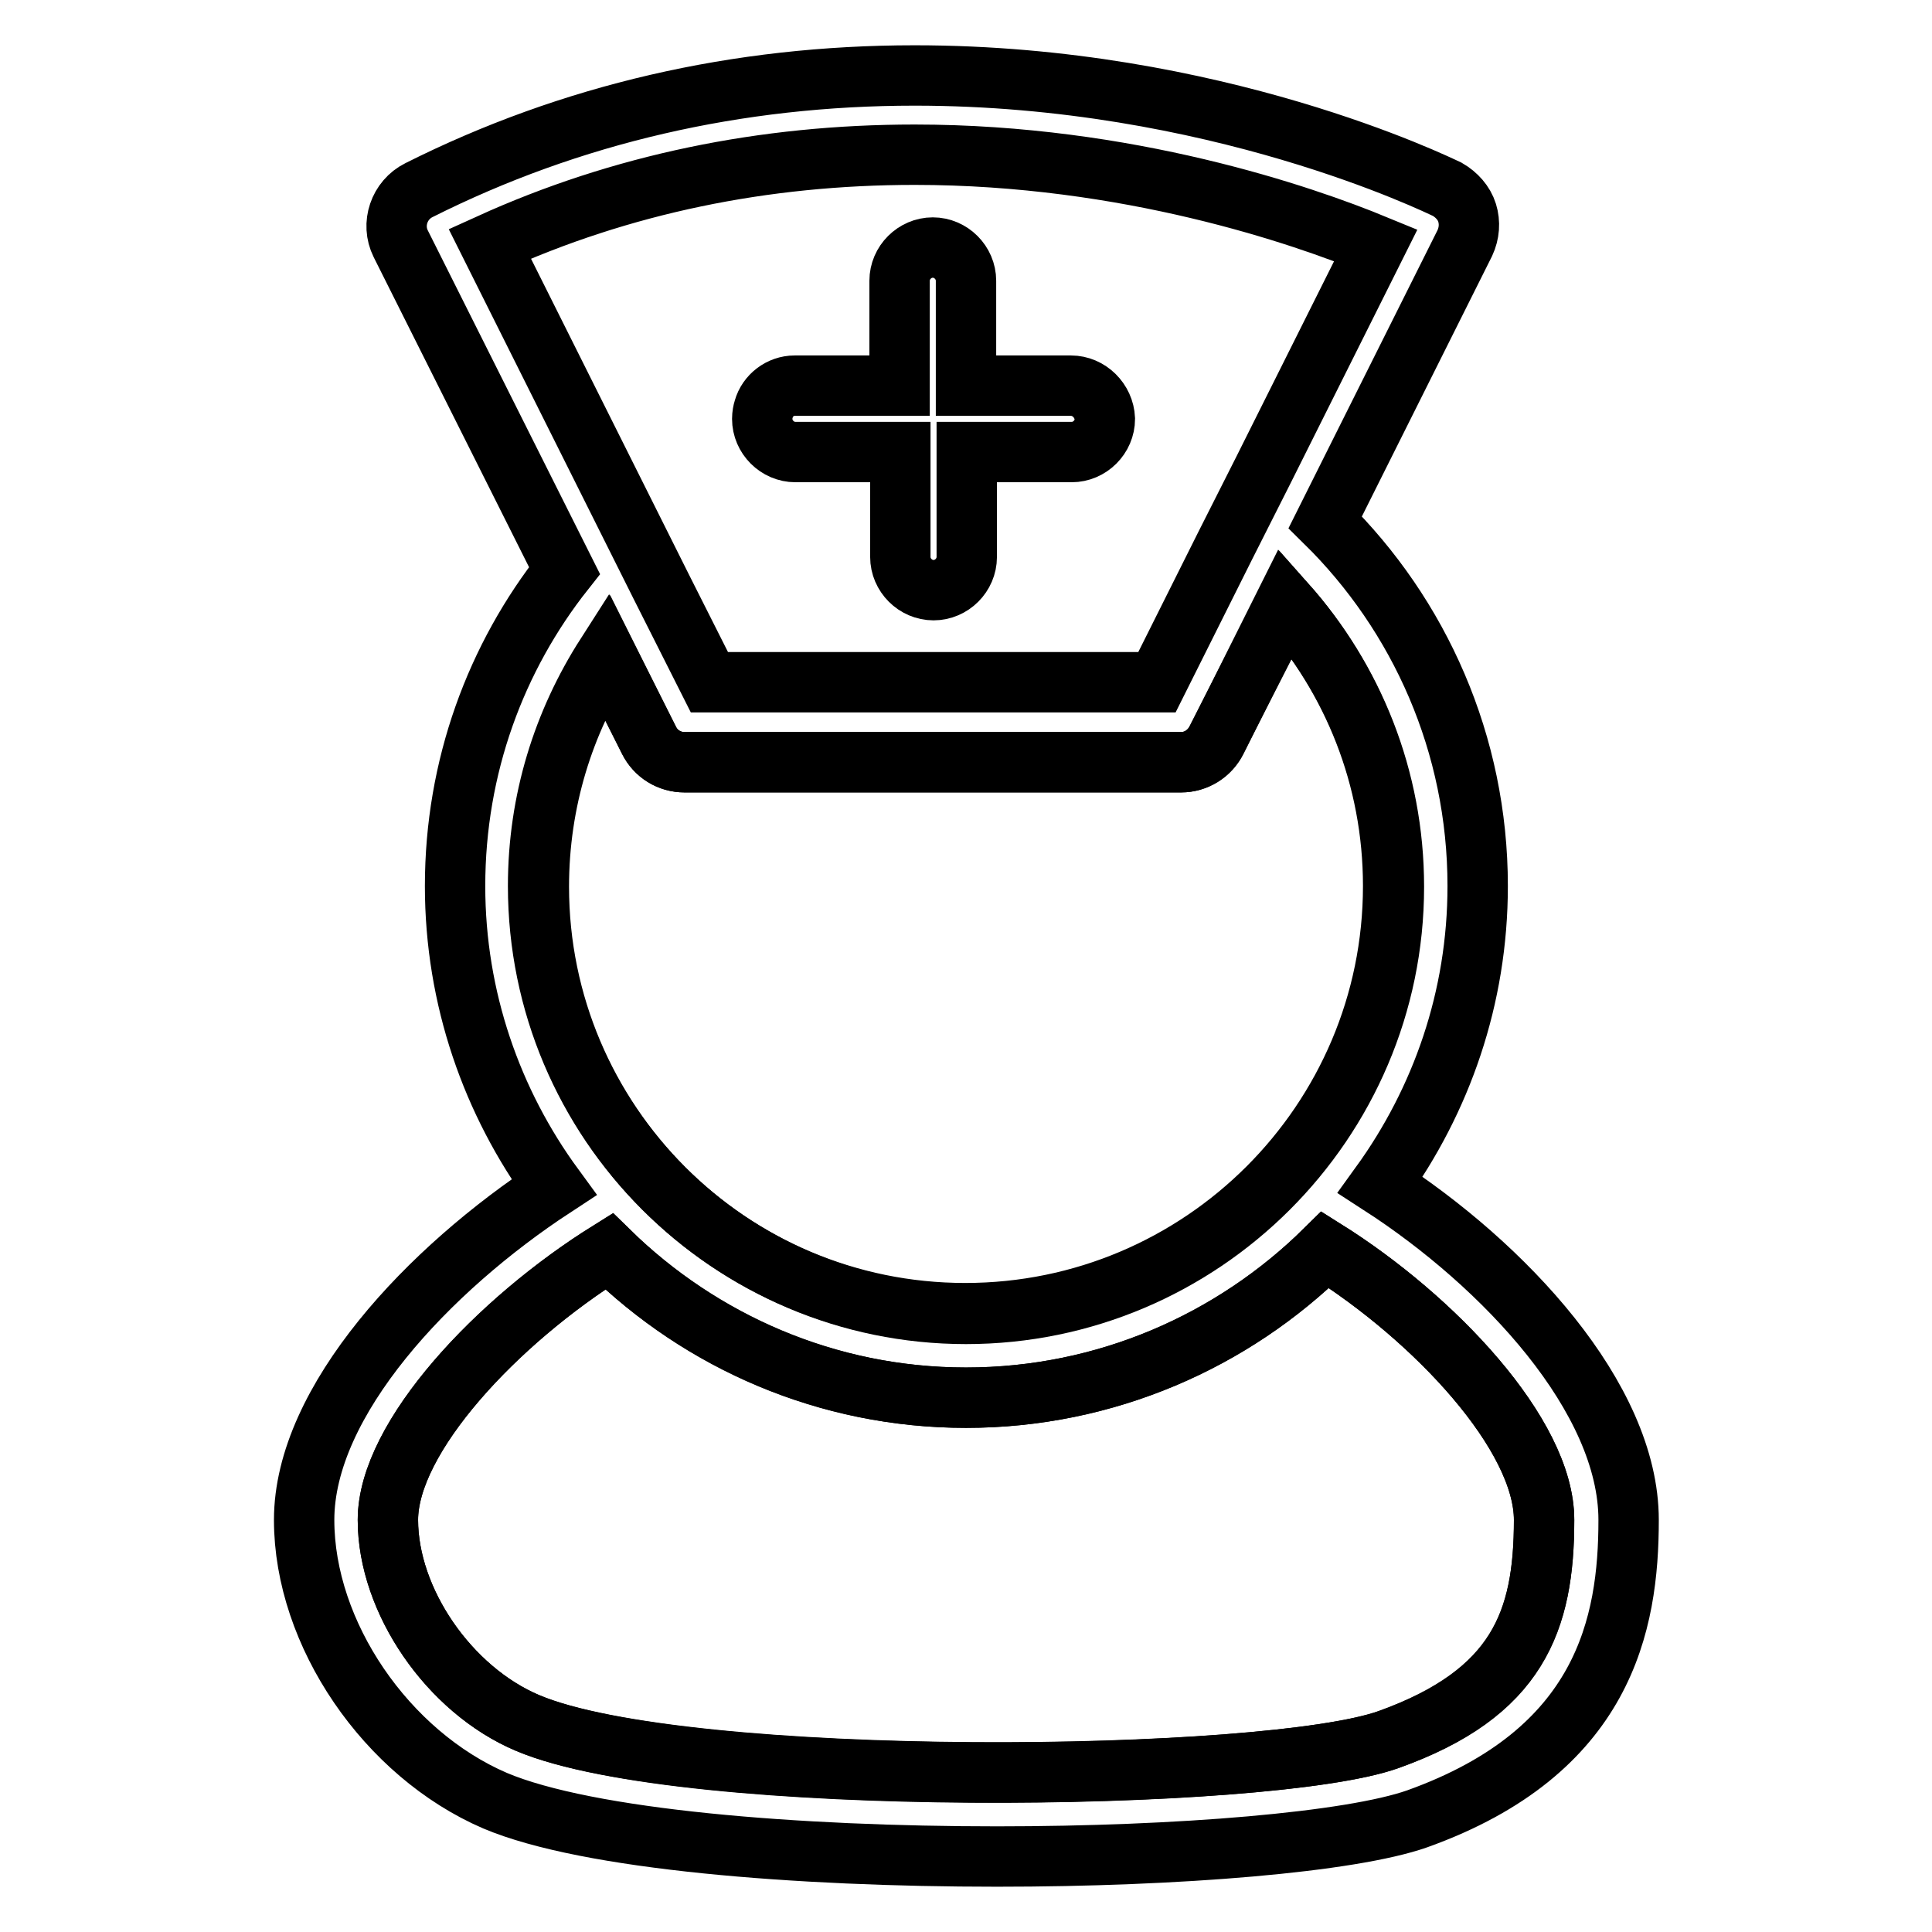 <?xml version="1.0" encoding="utf-8"?>
<!-- Svg Vector Icons : http://www.onlinewebfonts.com/icon -->
<!DOCTYPE svg PUBLIC "-//W3C//DTD SVG 1.1//EN" "http://www.w3.org/Graphics/SVG/1.1/DTD/svg11.dtd">
<svg version="1.1" xmlns="http://www.w3.org/2000/svg" xmlns:xlink="http://www.w3.org/1999/xlink" x="0px" y="0px" viewBox="0 0 256 256" enable-background="new 0 0 256 256" xml:space="preserve">
<g><g><path stroke-width="8" fill-opacity="0" stroke="#000000"  d="M156.5,101H90.7c-2,0-3.8-1.1-4.7-2.9l-5.6-11.2c-5.7,8.8-9,19.3-9,30.6c0,31.2,25.4,56.6,56.6,56.6s56.7-25.4,56.7-56.6c0-14.4-5.4-27.5-14.3-37.5L161.2,98C160.3,99.8,158.5,101,156.5,101z"/><path stroke-width="8" fill-opacity="0" stroke="#000000"  d="M175.6,165.6c-12.3,12.1-29.1,19.6-47.6,19.6c-18.4,0-35.1-7.4-47.3-19.4c-14.7,9.2-29.3,24.6-29.3,35.6c0,10.7,8.1,22.5,18.5,26.9c20.9,8.9,98.2,7.9,114.1,2.2c17.1-6.2,20.6-15.7,20.6-29.1C204.6,190.1,190.1,174.7,175.6,165.6z"/><path stroke-width="8" fill-opacity="0" stroke="#000000"  d="M182.9,157c8.1-11.2,12.9-24.8,12.9-39.6c0-18.8-7.7-35.9-20.2-48.2l18.5-37c0.6-1.3,0.7-2.7,0.3-4c-0.4-1.3-1.4-2.4-2.6-3.1C190.5,24.5,161,10,121.2,10c-23.5,0-45.6,5.1-65.7,15.2c-2.6,1.3-3.7,4.5-2.4,7.1l21.7,43.3c-9.1,11.5-14.5,26-14.5,41.8c0,14.9,4.9,28.7,13.1,39.9c-16.5,10.8-33.1,28.3-33.1,44.1c0,15.1,10.9,31,25.3,37.2c12.3,5.2,40.1,7.4,66.5,7.4c24.1,0,46.9-1.9,55.7-5c24.8-8.9,28-25.8,28-39.6C215.8,185.2,199.3,167.6,182.9,157z M64.9,32.3c17.4-7.9,36.3-11.8,56.3-11.8c28.2,0,51.4,8,61.1,12l-14.9,29.8l-5.1,10.1l-9,18H94l-6.4-12.7l-5.2-10.4L64.9,32.3z M71.3,117.4c0-11.3,3.3-21.7,9-30.6L86,98.1c0.9,1.8,2.7,2.9,4.7,2.9h65.8c2,0,3.8-1.1,4.7-2.9l9.1-18.2c8.9,10,14.3,23.1,14.3,37.5c0,31.2-25.4,56.6-56.7,56.6S71.3,148.6,71.3,117.4z M184,230.5c-15.9,5.7-93.2,6.6-114.1-2.2c-10.4-4.4-18.5-16.2-18.5-26.9c0-11,14.5-26.4,29.3-35.6c12.2,11.9,28.9,19.4,47.3,19.4c18.5,0,35.4-7.5,47.6-19.6c14.5,9.1,29,24.5,29,35.8C204.6,214.8,201.2,224.4,184,230.5z"/><path stroke-width="8" fill-opacity="0" stroke="#000000"  d="M141.9,51.1H128V37.2c0-2.4-2-4.4-4.4-4.4c-2.4,0-4.4,2-4.4,4.4v13.9h-13.9c-1.9,0-3.6,1.3-4.1,3.1c-0.1,0.3-0.2,0.8-0.2,1.3c0,2.4,2,4.4,4.4,4.4h13.9v13.9c0,2.4,2,4.4,4.4,4.4s4.4-2,4.4-4.4V59.9h13.9c2.4,0,4.4-2,4.4-4.4C146.3,53.1,144.3,51.1,141.9,51.1z"/></g></g>
</svg>